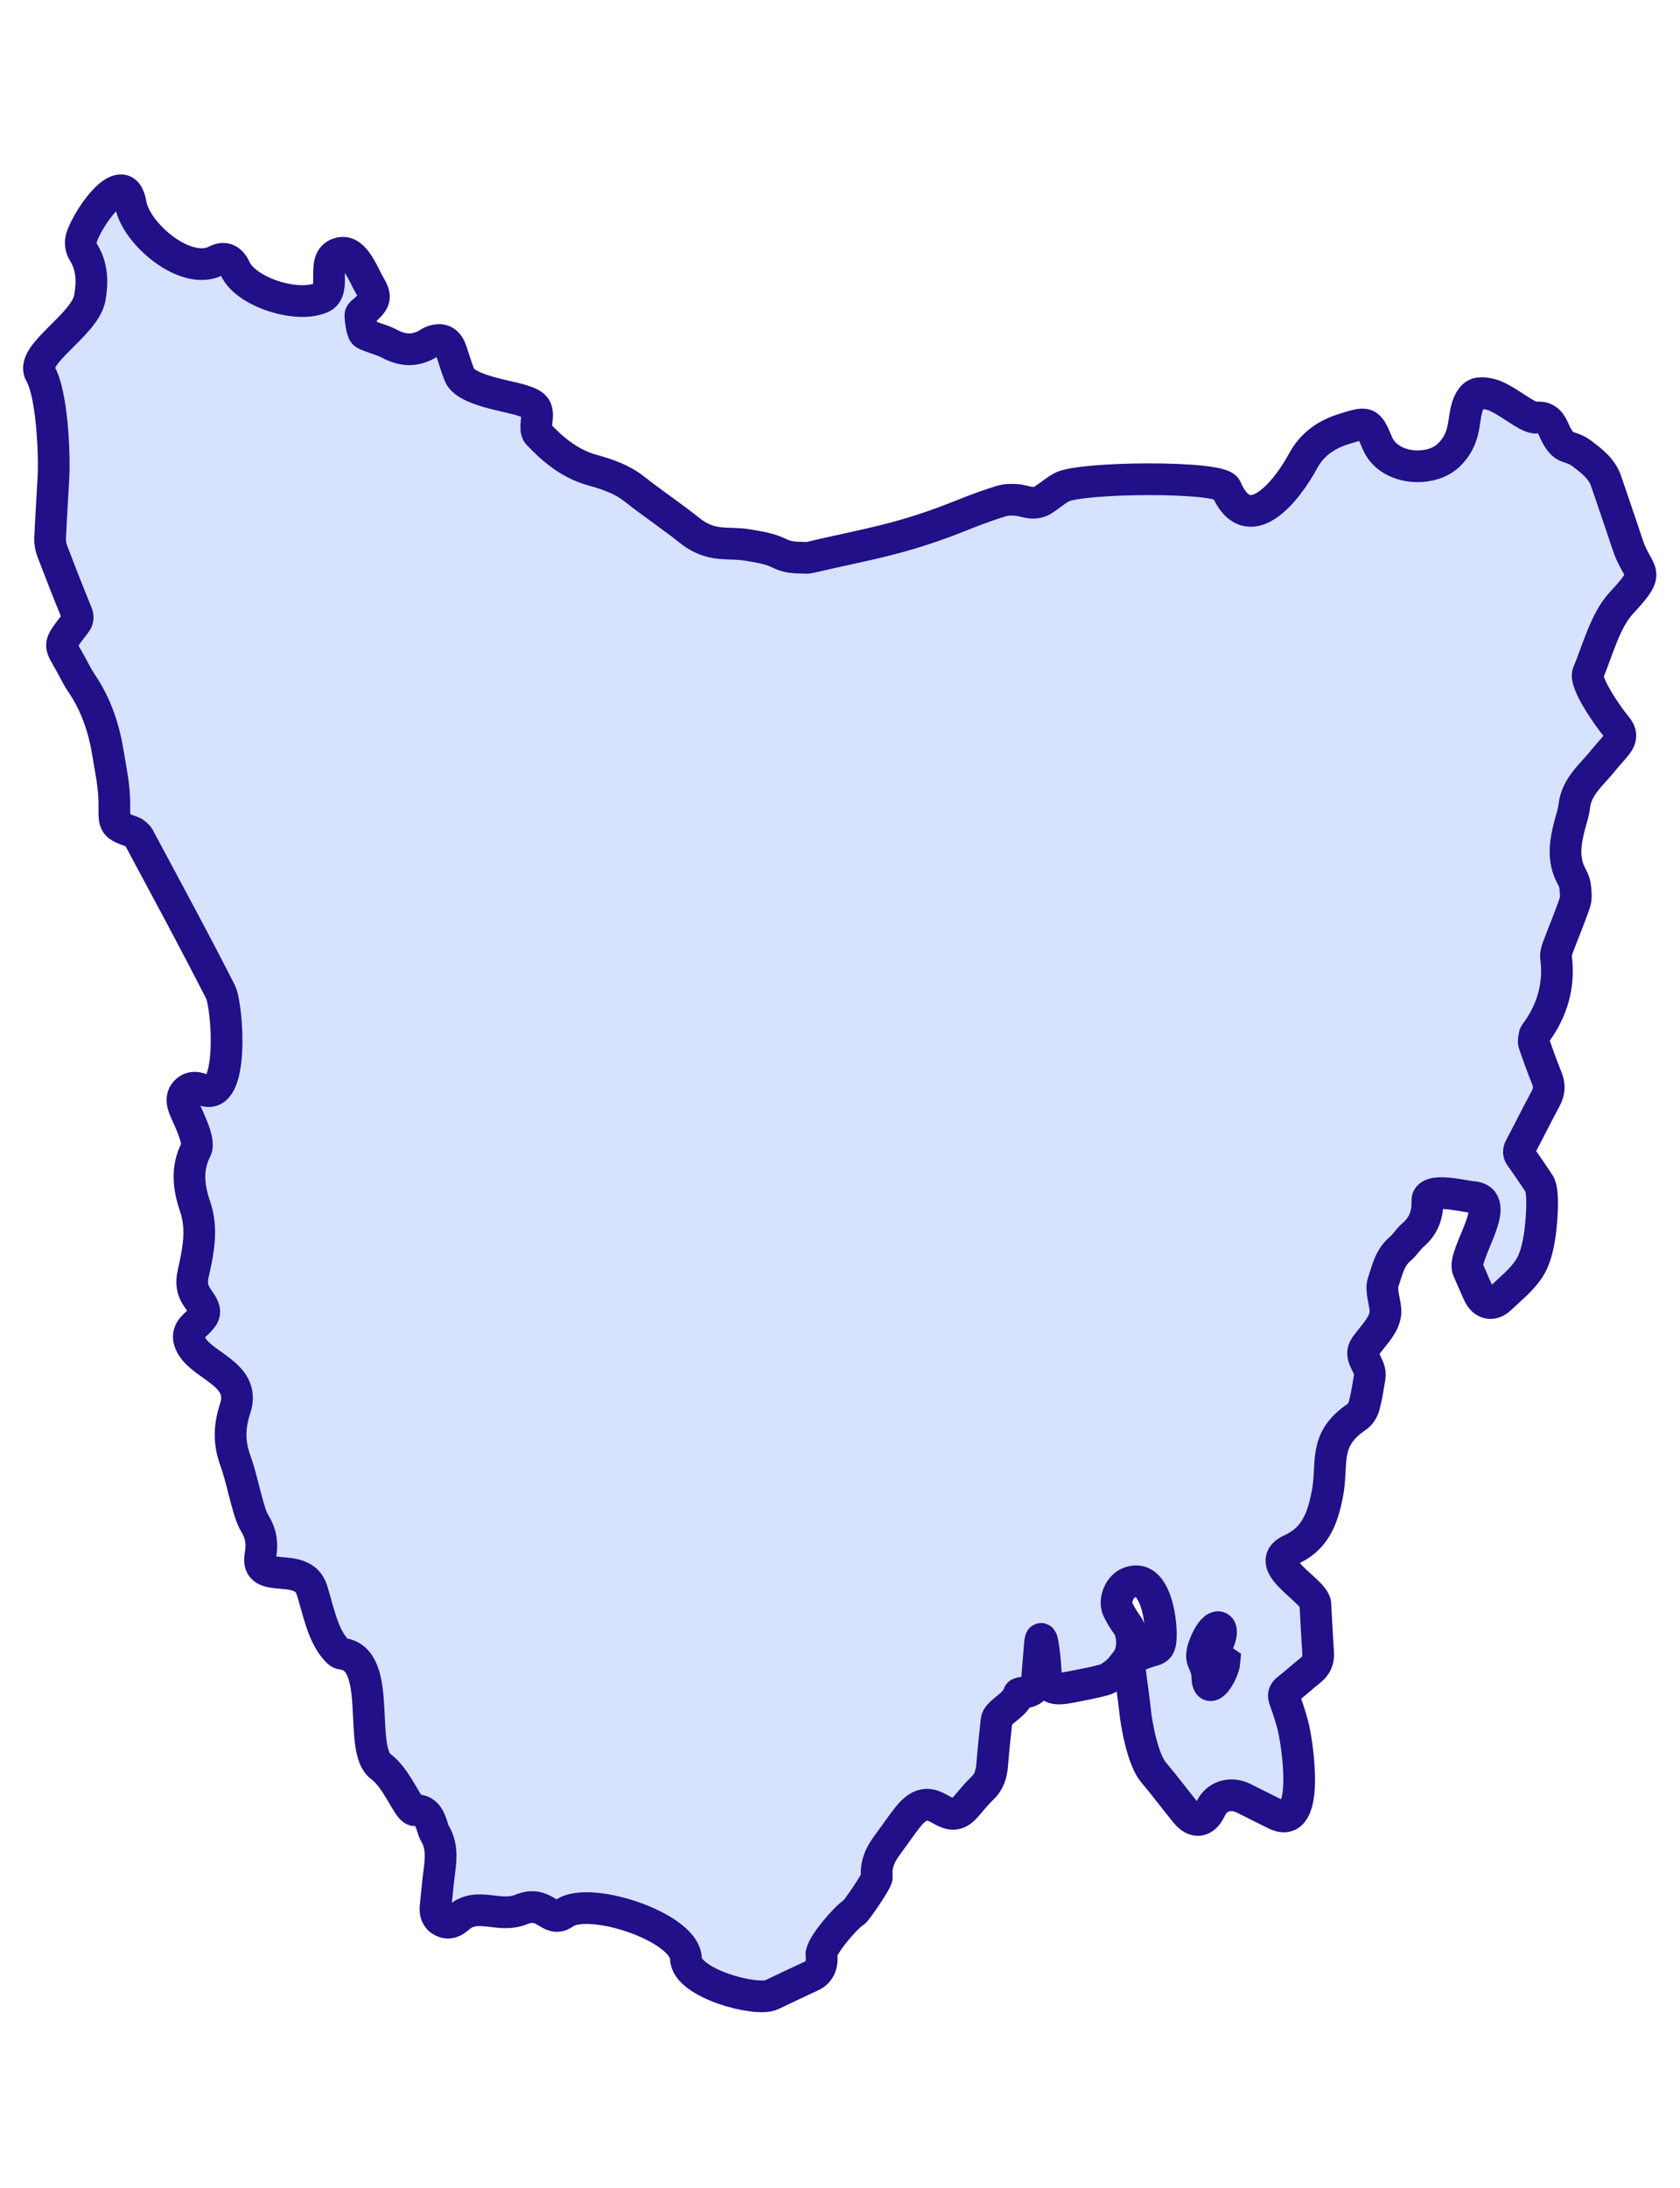 <svg width="53" height="69" viewBox="0 0 53 69" fill="none" xmlns="http://www.w3.org/2000/svg">
<path d="M4.124 6.437C4.277 7.36 5.863 8.724 6.818 8.223C7.088 8.082 7.292 8.192 7.421 8.477C7.749 9.203 9.36 9.733 10.142 9.386C10.666 9.155 10.051 8.107 10.755 7.977C11.203 7.895 11.477 8.696 11.656 8.991C11.868 9.342 11.848 9.478 11.54 9.755C11.476 9.813 11.367 9.881 11.369 9.943C11.374 10.125 11.402 10.314 11.467 10.483C11.494 10.553 11.633 10.584 11.726 10.622C11.91 10.696 12.107 10.742 12.279 10.836C12.72 11.079 13.145 11.083 13.567 10.8C13.585 10.788 13.606 10.78 13.626 10.772C13.925 10.656 14.12 10.743 14.229 11.05C14.32 11.308 14.393 11.571 14.494 11.825C14.691 12.317 16.034 12.481 16.48 12.631C16.932 12.782 16.982 12.869 16.925 13.34C16.912 13.453 16.908 13.614 16.973 13.683C17.457 14.194 17.983 14.63 18.689 14.827C19.148 14.954 19.611 15.107 20.006 15.418C20.584 15.874 21.199 16.284 21.774 16.743C22.065 16.975 22.377 17.098 22.734 17.13C23.012 17.155 23.295 17.141 23.569 17.187C23.913 17.246 24.278 17.295 24.584 17.45C24.825 17.572 25.048 17.585 25.293 17.589C25.373 17.589 25.458 17.604 25.535 17.585C27.394 17.146 28.439 17.025 30.447 16.21C30.82 16.059 31.2 15.924 31.585 15.804C31.733 15.758 31.902 15.755 32.059 15.766C32.225 15.777 32.388 15.845 32.555 15.856C32.66 15.864 32.785 15.84 32.875 15.786C33.089 15.657 33.278 15.485 33.496 15.365C34.075 15.048 38.507 15.001 38.679 15.402C39.384 17.039 40.608 15.465 41.106 14.543C41.397 14.008 41.838 13.7 42.419 13.523C43.136 13.304 43.164 13.28 43.453 13.973C43.804 14.819 45.135 14.916 45.712 14.347C46.371 13.697 46.071 13.04 46.426 12.551C46.568 12.357 46.773 12.39 46.97 12.425C47.448 12.508 48.18 13.211 48.468 13.172C48.732 13.135 48.897 13.272 48.999 13.509C49.335 14.288 49.463 13.966 49.93 14.322C50.231 14.553 50.539 14.789 50.67 15.177C50.894 15.841 51.126 16.503 51.345 17.168C51.676 18.175 52.154 17.941 51.154 19.014C50.635 19.57 50.398 20.531 50.101 21.223C49.971 21.524 50.756 22.64 50.977 22.895C51.155 23.104 51.169 23.269 50.998 23.489C50.867 23.659 50.714 23.81 50.581 23.979C50.225 24.428 49.737 24.792 49.664 25.429C49.642 25.626 49.576 25.818 49.524 26.01C49.378 26.56 49.289 27.105 49.58 27.641C49.632 27.737 49.68 27.845 49.691 27.951C49.709 28.122 49.736 28.31 49.683 28.466C49.523 28.941 49.326 29.403 49.15 29.873C49.112 29.974 49.076 30.092 49.09 30.195C49.204 31.085 48.968 31.875 48.444 32.587C48.431 32.604 48.416 32.625 48.413 32.646C48.403 32.733 48.368 32.83 48.394 32.907C48.52 33.277 48.654 33.645 48.8 34.007C48.894 34.239 48.874 34.444 48.754 34.662C48.483 35.162 48.233 35.673 47.966 36.174C47.902 36.293 47.896 36.377 47.98 36.49C48.182 36.764 48.367 37.049 48.557 37.331C48.733 37.594 48.614 38.718 48.572 38.981C48.515 39.338 48.429 39.723 48.236 40.016C47.999 40.373 47.645 40.654 47.33 40.954C47.081 41.19 46.8 41.127 46.653 40.814C46.534 40.561 46.428 40.3 46.313 40.045C46.102 39.579 47.503 37.812 46.431 37.749C46.163 37.73 45.013 37.422 45.029 37.876C45.045 38.307 44.91 38.667 44.575 38.953C44.424 39.081 44.321 39.265 44.169 39.391C43.839 39.667 43.765 40.065 43.636 40.44C43.547 40.702 43.711 41.092 43.709 41.37C43.708 41.526 43.636 41.698 43.55 41.834C43.413 42.053 43.234 42.243 43.082 42.453C42.823 42.812 43.278 43.043 43.209 43.442C43.158 43.741 43.115 44.042 43.036 44.334C43.001 44.464 42.913 44.612 42.804 44.684C41.725 45.409 42.06 46.156 41.878 47.104C41.738 47.831 41.523 48.472 40.819 48.83C40.812 48.833 40.808 48.84 40.801 48.843C39.662 49.289 41.469 50.139 41.496 50.586C41.525 51.097 41.548 51.608 41.584 52.119C41.6 52.354 41.526 52.533 41.342 52.679C41.099 52.871 40.872 53.085 40.626 53.272C40.498 53.37 40.477 53.461 40.53 53.607C40.624 53.863 40.709 54.124 40.78 54.387C40.929 54.933 41.357 57.767 40.242 57.218C39.906 57.053 39.571 56.882 39.236 56.715C38.831 56.513 38.38 56.638 38.19 57.05C37.994 57.473 37.691 57.517 37.4 57.158C37.061 56.738 36.737 56.307 36.389 55.895C36.064 55.509 35.862 54.459 35.811 53.972C35.765 53.538 35.697 53.106 35.646 52.673C35.622 52.462 35.694 52.291 35.904 52.21C36.061 52.149 36.22 52.091 36.382 52.047C36.517 52.01 36.582 51.945 36.606 51.795C36.686 51.311 36.488 49.514 35.586 49.931C35.303 50.06 35.136 50.495 35.273 50.774C35.357 50.942 35.457 51.104 35.566 51.256C35.771 51.543 35.758 52.127 35.53 52.395C35.435 52.508 35.354 52.638 35.242 52.731C35.118 52.834 34.976 52.939 34.825 52.982C34.488 53.076 34.14 53.135 33.795 53.204C33.132 53.338 33.005 53.23 32.978 52.538C32.971 52.374 32.859 51.268 32.806 51.86C32.774 52.221 32.749 52.584 32.718 52.946C32.694 53.233 32.58 53.346 32.293 53.382C32.239 53.389 32.15 53.397 32.139 53.426C32.031 53.738 31.733 53.865 31.532 54.084C31.491 54.129 31.446 54.19 31.44 54.247C31.388 54.718 31.339 55.189 31.301 55.661C31.278 55.942 31.21 56.191 30.994 56.395C30.808 56.572 30.646 56.777 30.477 56.972C29.805 57.749 29.478 56.261 28.644 57.302C28.425 57.576 28.231 57.87 28.02 58.151C27.784 58.464 27.618 58.785 27.662 59.206C27.673 59.307 27.013 60.273 26.939 60.313C26.71 60.44 25.878 61.393 25.914 61.658C25.955 61.934 25.866 62.197 25.6 62.319C25.18 62.513 24.762 62.711 24.345 62.911C23.866 63.142 21.654 62.552 21.639 61.77C21.618 60.784 18.6 59.778 17.803 60.34C17.328 60.675 17.206 59.911 16.442 60.222C15.735 60.51 15.056 59.958 14.463 60.484C14.316 60.615 14.156 60.692 13.961 60.596C13.769 60.5 13.721 60.33 13.742 60.129C13.78 59.768 13.809 59.406 13.857 59.046C13.913 58.624 13.953 58.209 13.719 57.821C13.682 57.758 13.662 57.685 13.64 57.615C13.55 57.332 13.445 57.069 13.077 57.09C13.071 57.09 13.063 57.086 13.056 57.084C12.857 57.031 12.527 56.091 12.013 55.713C11.275 55.169 12.115 52.279 10.77 52.154C10.72 52.149 10.666 52.098 10.627 52.057C10.166 51.564 10.039 50.764 9.837 50.138C9.533 49.2 8.04 50.02 8.216 49.048C8.282 48.686 8.236 48.369 8.045 48.056C7.947 47.896 7.888 47.706 7.835 47.524C7.691 47.028 7.589 46.517 7.415 46.032C7.219 45.485 7.235 44.981 7.418 44.424C7.797 43.269 6.23 43.082 5.977 42.294C5.921 42.117 5.978 41.958 6.112 41.83C6.499 41.46 6.564 41.397 6.229 40.931C6.061 40.697 6.03 40.458 6.093 40.177C6.251 39.472 6.402 38.771 6.153 38.043C5.952 37.457 5.876 36.849 6.182 36.257C6.333 35.966 5.891 35.187 5.797 34.91C5.733 34.721 5.727 34.545 5.889 34.402C6.051 34.26 6.224 34.293 6.401 34.371C7.404 34.813 7.182 31.726 6.955 31.28C6.124 29.648 5.25 28.039 4.386 26.424C4.342 26.344 4.252 26.265 4.167 26.234C3.609 26.027 3.601 26.027 3.608 25.424C3.614 24.829 3.507 24.375 3.412 23.782C3.282 22.976 3.034 22.222 2.571 21.545C2.459 21.382 2.37 21.201 2.276 21.025C1.875 20.273 1.786 20.43 2.378 19.659C2.467 19.544 2.47 19.456 2.415 19.323C2.152 18.682 1.898 18.036 1.651 17.387C1.602 17.26 1.576 17.114 1.581 16.979C1.609 16.341 1.651 15.705 1.686 15.069C1.728 14.296 1.637 12.402 1.275 11.79C0.917 11.187 2.685 10.254 2.835 9.389C2.924 8.879 2.91 8.4 2.626 7.945C2.565 7.847 2.537 7.702 2.553 7.586C2.625 7.07 3.912 5.149 4.124 6.437ZM38.09 52.903C38.11 53.547 38.602 52.764 38.631 52.407C38.466 52.294 38.266 52.119 38.397 51.872C38.729 51.247 38.334 51.034 38.008 51.856C37.776 52.444 38.072 52.354 38.09 52.903Z" fill="#D6E2FF" stroke="#211087"/>
</svg>
